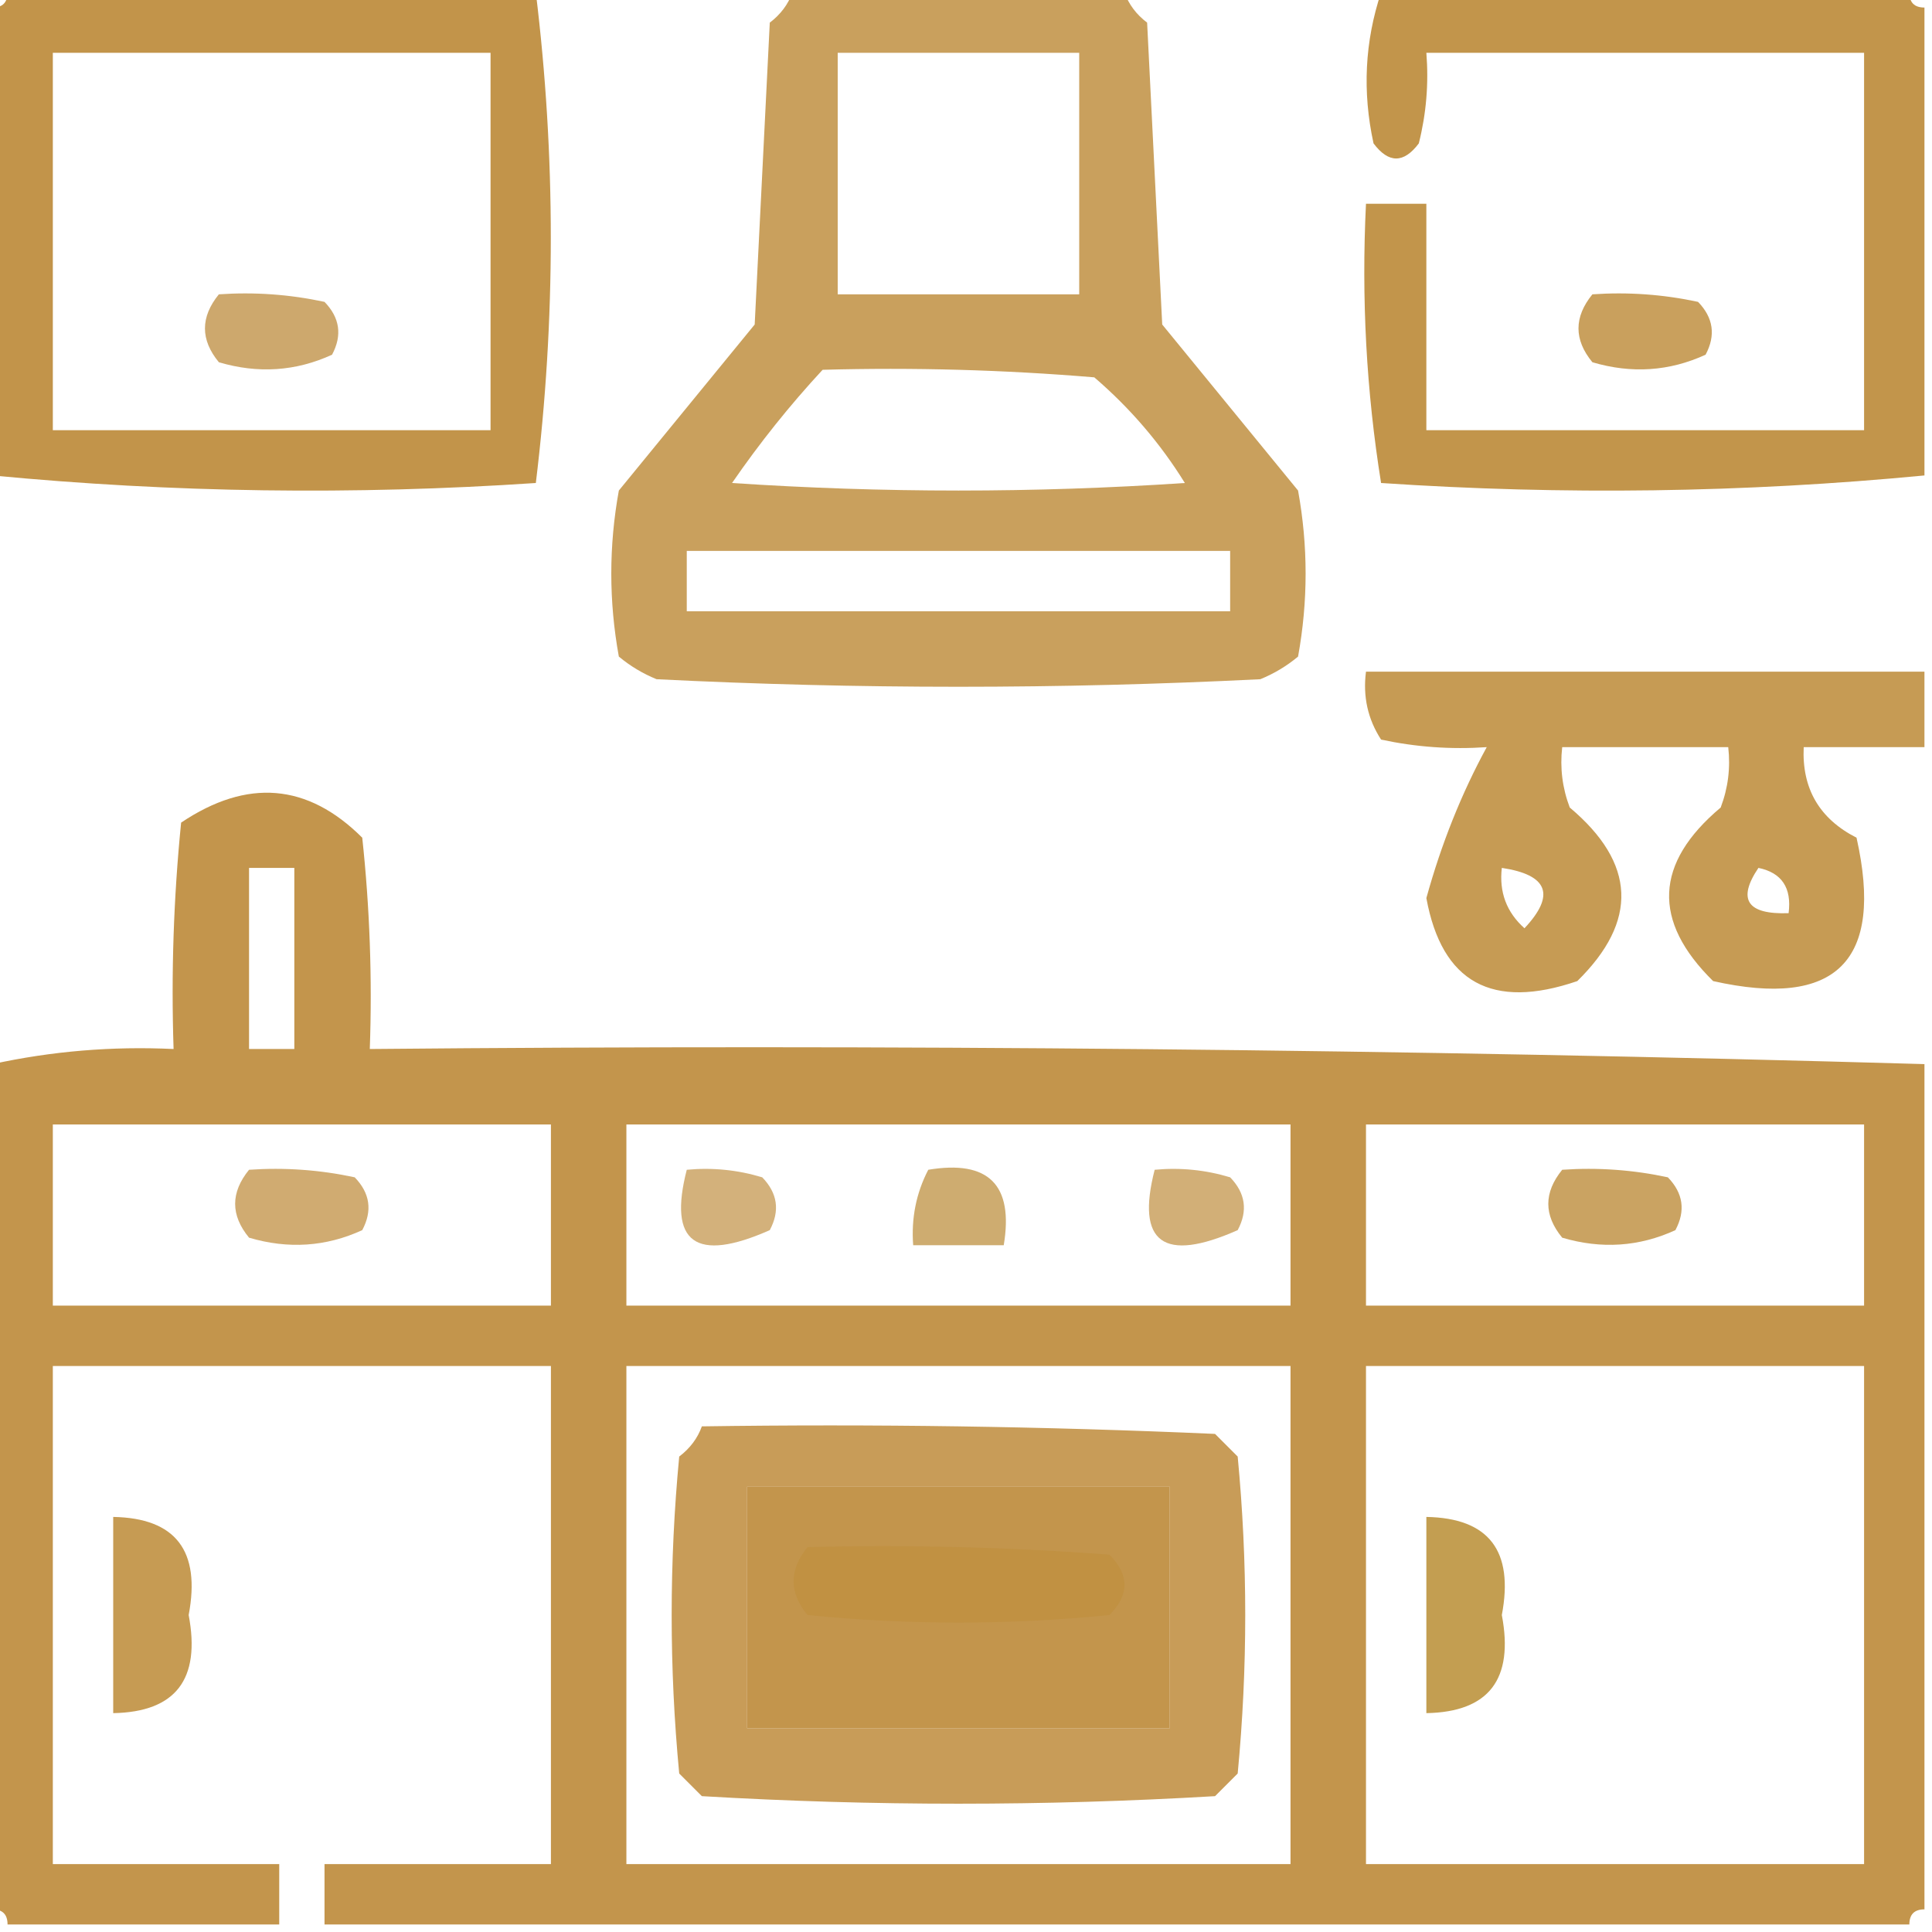 <?xml version="1.0" encoding="UTF-8"?>
<!DOCTYPE svg PUBLIC "-//W3C//DTD SVG 1.1//EN" "http://www.w3.org/Graphics/SVG/1.1/DTD/svg11.dtd">
<svg xmlns="http://www.w3.org/2000/svg" version="1.1" width="128px" height="128px" style="shape-rendering:geometricPrecision; text-rendering:geometricPrecision; image-rendering:optimizeQuality; fill-rule:evenodd; clip-rule:evenodd" xmlns:xlink="http://www.w3.org/1999/xlink">
<g><path style="opacity:0.931" fill="#be8d3e" d="M 0.5,-0.5 C 12.167,-0.5 23.833,-0.5 35.5,-0.5C 36.823,10.333 36.823,21.167 35.5,32C 23.424,32.811 11.424,32.645 -0.5,31.5C -0.5,21.167 -0.5,10.833 -0.5,0.5C 0.167,0.5 0.5,0.167 0.5,-0.5 Z M 3.5,3.5 C 13.167,3.5 22.833,3.5 32.5,3.5C 32.5,11.833 32.5,20.167 32.5,28.5C 22.833,28.5 13.167,28.5 3.5,28.5C 3.5,20.167 3.5,11.833 3.5,3.5 Z"/></g>
<g><path style="opacity:0.833" fill="#bf8e3e" d="M 52.5,-0.5 C 59.833,-0.5 67.167,-0.5 74.5,-0.5C 74.783,0.289 75.283,0.956 76,1.5C 76.333,8.167 76.667,14.833 77,21.5C 80,25.167 83,28.833 86,32.5C 86.667,36.167 86.667,39.833 86,43.5C 85.25,44.126 84.416,44.626 83.5,45C 70.167,45.667 56.833,45.667 43.5,45C 42.584,44.626 41.75,44.126 41,43.5C 40.333,39.833 40.333,36.167 41,32.5C 44,28.833 47,25.167 50,21.5C 50.333,14.833 50.667,8.167 51,1.5C 51.717,0.956 52.217,0.289 52.5,-0.5 Z M 55.5,3.5 C 60.833,3.5 66.167,3.5 71.5,3.5C 71.5,8.833 71.5,14.167 71.5,19.5C 66.167,19.5 60.833,19.5 55.5,19.5C 55.5,14.167 55.5,8.833 55.5,3.5 Z M 54.5,24.5 C 60.509,24.334 66.509,24.5 72.5,25C 74.874,27.039 76.874,29.372 78.5,32C 68.5,32.667 58.5,32.667 48.5,32C 50.334,29.337 52.334,26.837 54.5,24.5 Z M 45.5,36.5 C 57.5,36.5 69.5,36.5 81.5,36.5C 81.5,37.833 81.5,39.167 81.5,40.5C 69.5,40.5 57.5,40.5 45.5,40.5C 45.5,39.167 45.5,37.833 45.5,36.5 Z"/></g>
<g><path style="opacity:0.926" fill="#be8d3e" d="M 91.5,-0.5 C 103.167,-0.5 114.833,-0.5 126.5,-0.5C 126.5,0.167 126.833,0.5 127.5,0.5C 127.5,10.833 127.5,21.167 127.5,31.5C 115.576,32.645 103.576,32.811 91.5,32C 90.524,25.924 90.19,19.758 90.5,13.5C 91.833,13.5 93.167,13.5 94.5,13.5C 94.5,18.5 94.5,23.5 94.5,28.5C 104.167,28.5 113.833,28.5 123.5,28.5C 123.5,20.167 123.5,11.833 123.5,3.5C 113.833,3.5 104.167,3.5 94.5,3.5C 94.662,5.527 94.496,7.527 94,9.5C 93,10.833 92,10.833 91,9.5C 90.253,6.076 90.42,2.743 91.5,-0.5 Z"/></g>
<g><path style="opacity:0.759" fill="#be8d3f" d="M 14.5,19.5 C 16.857,19.337 19.19,19.503 21.5,20C 22.517,21.049 22.684,22.216 22,23.5C 19.599,24.602 17.099,24.769 14.5,24C 13.272,22.51 13.272,21.01 14.5,19.5 Z"/></g>
<g><path style="opacity:0.835" fill="#be8d3e" d="M 105.5,19.5 C 107.857,19.337 110.19,19.503 112.5,20C 113.517,21.049 113.684,22.216 113,23.5C 110.599,24.602 108.099,24.769 105.5,24C 104.272,22.51 104.272,21.01 105.5,19.5 Z"/></g>
<g><path style="opacity:0.886" fill="#bf8e3e" d="M 127.5,44.5 C 127.5,46.167 127.5,47.833 127.5,49.5C 124.833,49.5 122.167,49.5 119.5,49.5C 119.373,52.245 120.54,54.245 123,55.5C 124.833,63.667 121.667,66.833 113.5,65C 109.449,61.02 109.615,57.187 114,53.5C 114.49,52.207 114.657,50.873 114.5,49.5C 110.833,49.5 107.167,49.5 103.5,49.5C 103.343,50.873 103.51,52.207 104,53.5C 108.385,57.187 108.551,61.02 104.5,65C 98.859,66.93 95.526,65.097 94.5,59.5C 95.493,55.905 96.826,52.572 98.5,49.5C 96.143,49.663 93.81,49.497 91.5,49C 90.62,47.644 90.287,46.144 90.5,44.5C 102.833,44.5 115.167,44.5 127.5,44.5 Z M 99.5,57.5 C 102.569,57.963 103.069,59.296 101,61.5C 99.812,60.437 99.312,59.103 99.5,57.5 Z M 116.5,57.5 C 118.048,57.821 118.715,58.821 118.5,60.5C 115.752,60.598 115.086,59.598 116.5,57.5 Z"/></g>
<g><path style="opacity:0.923" fill="#be8d3e" d="M 127.5,70.5 C 127.5,89.167 127.5,107.833 127.5,126.5C 126.833,126.5 126.5,126.833 126.5,127.5C 91.5,127.5 56.5,127.5 21.5,127.5C 21.5,126.167 21.5,124.833 21.5,123.5C 26.5,123.5 31.5,123.5 36.5,123.5C 36.5,112.5 36.5,101.5 36.5,90.5C 25.5,90.5 14.5,90.5 3.5,90.5C 3.5,101.5 3.5,112.5 3.5,123.5C 8.5,123.5 13.5,123.5 18.5,123.5C 18.5,124.833 18.5,126.167 18.5,127.5C 12.5,127.5 6.5,127.5 0.5,127.5C 0.5,126.833 0.167,126.5 -0.5,126.5C -0.5,107.833 -0.5,89.167 -0.5,70.5C 3.434,69.64 7.434,69.307 11.5,69.5C 11.334,64.489 11.501,59.489 12,54.5C 16.384,51.559 20.384,51.893 24,55.5C 24.499,60.155 24.666,64.822 24.5,69.5C 58.877,69.18 93.21,69.514 127.5,70.5 Z M 16.5,57.5 C 17.5,57.5 18.5,57.5 19.5,57.5C 19.5,61.5 19.5,65.5 19.5,69.5C 18.5,69.5 17.5,69.5 16.5,69.5C 16.5,65.5 16.5,61.5 16.5,57.5 Z M 3.5,74.5 C 14.5,74.5 25.5,74.5 36.5,74.5C 36.5,78.5 36.5,82.5 36.5,86.5C 25.5,86.5 14.5,86.5 3.5,86.5C 3.5,82.5 3.5,78.5 3.5,74.5 Z M 41.5,74.5 C 56.167,74.5 70.833,74.5 85.5,74.5C 85.5,78.5 85.5,82.5 85.5,86.5C 70.833,86.5 56.167,86.5 41.5,86.5C 41.5,82.5 41.5,78.5 41.5,74.5 Z M 90.5,74.5 C 101.5,74.5 112.5,74.5 123.5,74.5C 123.5,78.5 123.5,82.5 123.5,86.5C 112.5,86.5 101.5,86.5 90.5,86.5C 90.5,82.5 90.5,78.5 90.5,74.5 Z M 41.5,90.5 C 56.167,90.5 70.833,90.5 85.5,90.5C 85.5,101.5 85.5,112.5 85.5,123.5C 70.833,123.5 56.167,123.5 41.5,123.5C 41.5,112.5 41.5,101.5 41.5,90.5 Z M 90.5,90.5 C 101.5,90.5 112.5,90.5 123.5,90.5C 123.5,101.5 123.5,112.5 123.5,123.5C 112.5,123.5 101.5,123.5 90.5,123.5C 90.5,112.5 90.5,101.5 90.5,90.5 Z M 49.5,98.5 C 58.833,98.5 68.167,98.5 77.5,98.5C 77.5,103.833 77.5,109.167 77.5,114.5C 68.167,114.5 58.833,114.5 49.5,114.5C 49.5,109.167 49.5,103.833 49.5,98.5 Z"/></g>
<g><path style="opacity:0.737" fill="#bf8d3f" d="M 16.5,77.5 C 18.857,77.337 21.19,77.503 23.5,78C 24.517,79.049 24.684,80.216 24,81.5C 21.599,82.602 19.099,82.769 16.5,82C 15.272,80.51 15.272,79.01 16.5,77.5 Z"/></g>
<g><path style="opacity:0.687" fill="#bf8d3f" d="M 45.5,77.5 C 47.199,77.34 48.866,77.507 50.5,78C 51.517,79.049 51.684,80.216 51,81.5C 46.085,83.679 44.252,82.346 45.5,77.5 Z"/></g>
<g><path style="opacity:0.746" fill="#bd8f40" d="M 61.5,77.5 C 65.5,76.833 67.167,78.5 66.5,82.5C 64.5,82.5 62.5,82.5 60.5,82.5C 60.366,80.709 60.699,79.042 61.5,77.5 Z"/></g>
<g><path style="opacity:0.707" fill="#bf8d3e" d="M 76.5,77.5 C 78.199,77.34 79.866,77.507 81.5,78C 82.517,79.049 82.684,80.216 82,81.5C 77.085,83.679 75.251,82.346 76.5,77.5 Z"/></g>
<g><path style="opacity:0.809" fill="#be8e3e" d="M 103.5,77.5 C 105.857,77.337 108.19,77.503 110.5,78C 111.517,79.049 111.684,80.216 111,81.5C 108.599,82.602 106.099,82.769 103.5,82C 102.272,80.51 102.272,79.01 103.5,77.5 Z"/></g>
<g><path style="opacity:0.861" fill="#bf8d3e" d="M 46.5,94.5 C 57.838,94.334 69.172,94.5 80.5,95C 81,95.5 81.5,96 82,96.5C 82.667,103.5 82.667,110.5 82,117.5C 81.5,118 81,118.5 80.5,119C 69.167,119.667 57.833,119.667 46.5,119C 46,118.5 45.5,118 45,117.5C 44.333,110.5 44.333,103.5 45,96.5C 45.717,95.956 46.217,95.289 46.5,94.5 Z M 49.5,98.5 C 49.5,103.833 49.5,109.167 49.5,114.5C 58.833,114.5 68.167,114.5 77.5,114.5C 77.5,109.167 77.5,103.833 77.5,98.5C 68.167,98.5 58.833,98.5 49.5,98.5 Z"/></g>
<g><path style="opacity:0.883" fill="#bf8f3d" d="M 7.5,100.5 C 11.641,100.576 13.307,102.743 12.5,107C 13.307,111.257 11.641,113.424 7.5,113.5C 7.5,109.167 7.5,104.833 7.5,100.5 Z"/></g>
<g><path style="opacity:0.87" fill="#ba9038" d="M 94.5,100.5 C 98.641,100.576 100.308,102.743 99.5,107C 100.308,111.257 98.641,113.424 94.5,113.5C 94.5,109.167 94.5,104.833 94.5,100.5 Z"/></g>
<g><path style="opacity:0.792" fill="#c0903f" d="M 53.5,102.5 C 60.175,102.334 66.842,102.5 73.5,103C 74.833,104.333 74.833,105.667 73.5,107C 66.833,107.667 60.167,107.667 53.5,107C 52.272,105.51 52.272,104.01 53.5,102.5 Z"/></g>
</svg>

